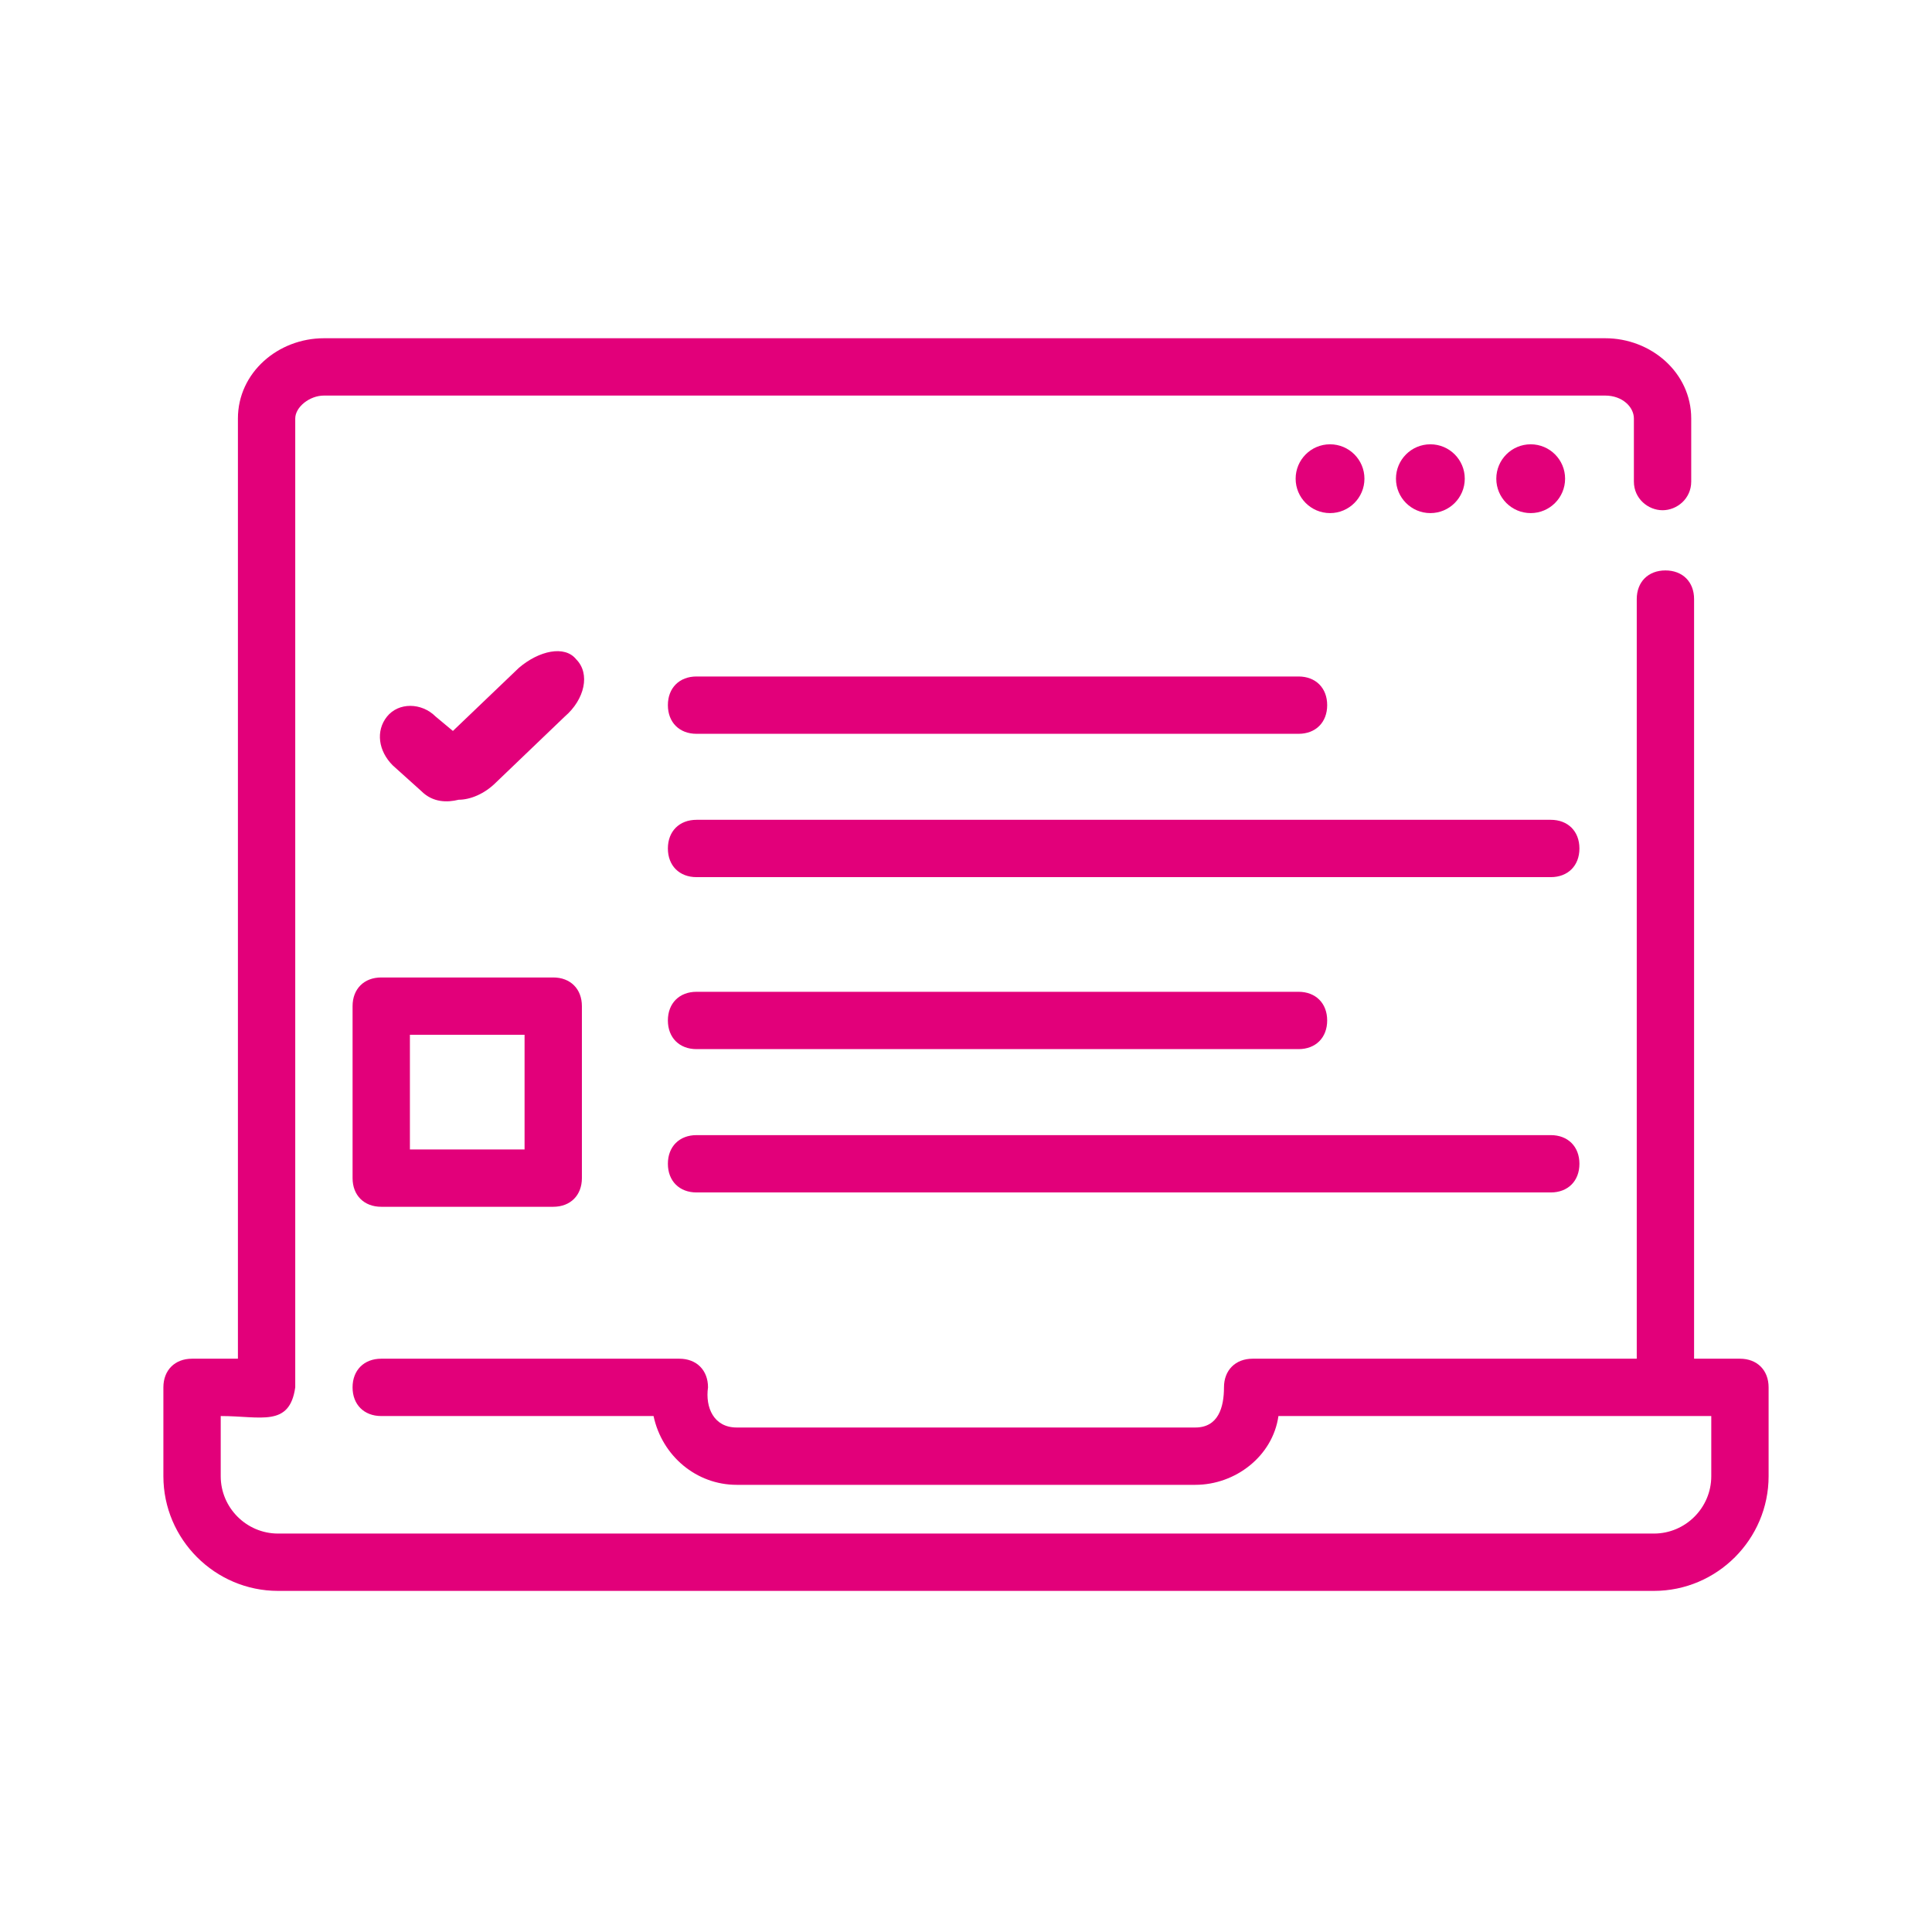 <?xml version="1.0" encoding="UTF-8"?>
<svg id="line" xmlns="http://www.w3.org/2000/svg" version="1.1" viewBox="0 0 67.4 67.4">
  <!-- Generator: Adobe Illustrator 29.2.1, SVG Export Plug-In . SVG Version: 2.1.0 Build 116)  -->
  <defs>
    <style>
      .st0 {
        fill: #e2007a;
      }
    </style>
  </defs>
  <path class="st0" d="M24.3,25.6h21c.6,0,1-.4,1-1s-.4-1-1-1h-21c-.6,0-1,.4-1,1s.4,1,1,1Z"/>
  <path class="st0" d="M20.1,23c-.4-.5-1.3-.3-2,.3l-2.3,2.2-.6-.5c-.5-.5-1.3-.5-1.7,0s-.3,1.2.2,1.7l1,.9c.4.4.9.4,1.3.3.4,0,.9-.2,1.3-.6l2.4-2.3c.7-.6.9-1.5.4-2Z"/>
  <path class="st0" d="M54.1,28.6h-29.8c-.6,0-1,.4-1,1s.4,1,1,1h29.8c.6,0,1-.4,1-1s-.4-1-1-1Z"/>
  <path class="st0" d="M19.3,34.1h-6c-.6,0-1,.4-1,1h0v6c0,.6.4,1,1,1h6c.6,0,1-.4,1-1h0v-6c0-.6-.4-1-1-1h0ZM18.3,40.1h-4v-4h4v4Z"/>
  <path class="st0" d="M45.3,36.6c.6,0,1-.4,1-1s-.4-1-1-1h-21c-.6,0-1,.4-1,1s.4,1,1,1h21Z"/>
  <path class="st0" d="M24.3,41.6h29.8c.6,0,1-.4,1-1s-.4-1-1-1h-29.8c-.6,0-1,.4-1,1s.4,1,1,1Z"/>
  <path class="st0" d="M60.7,47.4h-1.6v-26.5c0-.6-.4-1-1-1s-1,.4-1,1v26.5h-13.4c-.6,0-1,.4-1,1h0c0,.7-.2,1.4-1,1.4h-16c-.8,0-1.1-.7-1-1.4,0-.6-.4-1-1-1h-10.4c-.6,0-1,.4-1,1s.4,1,1,1h9.5c.3,1.4,1.5,2.4,2.9,2.4h16c1.4,0,2.7-1,2.9-2.4h15.1v2.1c0,1.1-.9,2-2,2H9.7c-1.1,0-2-.9-2-2v-2.1c1.4,0,2.4.4,2.6-1V14.6c0-.4.5-.8,1-.8h44.7c.6,0,1,.4,1,.8v2.2c0,.6.5,1,1,1s1-.4,1-1v-2.2c0-1.6-1.4-2.8-3-2.8H11.3c-1.6,0-3,1.2-3,2.8v32.8h-1.6c-.6,0-1,.4-1,1h0v3.1c0,2.2,1.8,4,4,4h48c2.2,0,4-1.8,4-4v-3.1c0-.6-.4-1-1-1h0Z"/>
  <circle class="st0" cx="46.4" cy="16.7" r="1.2"/>
  <circle class="st0" cx="49.9" cy="16.7" r="1.2"/>
  <circle class="st0" cx="53.4" cy="16.7" r="1.2"/>
</svg>